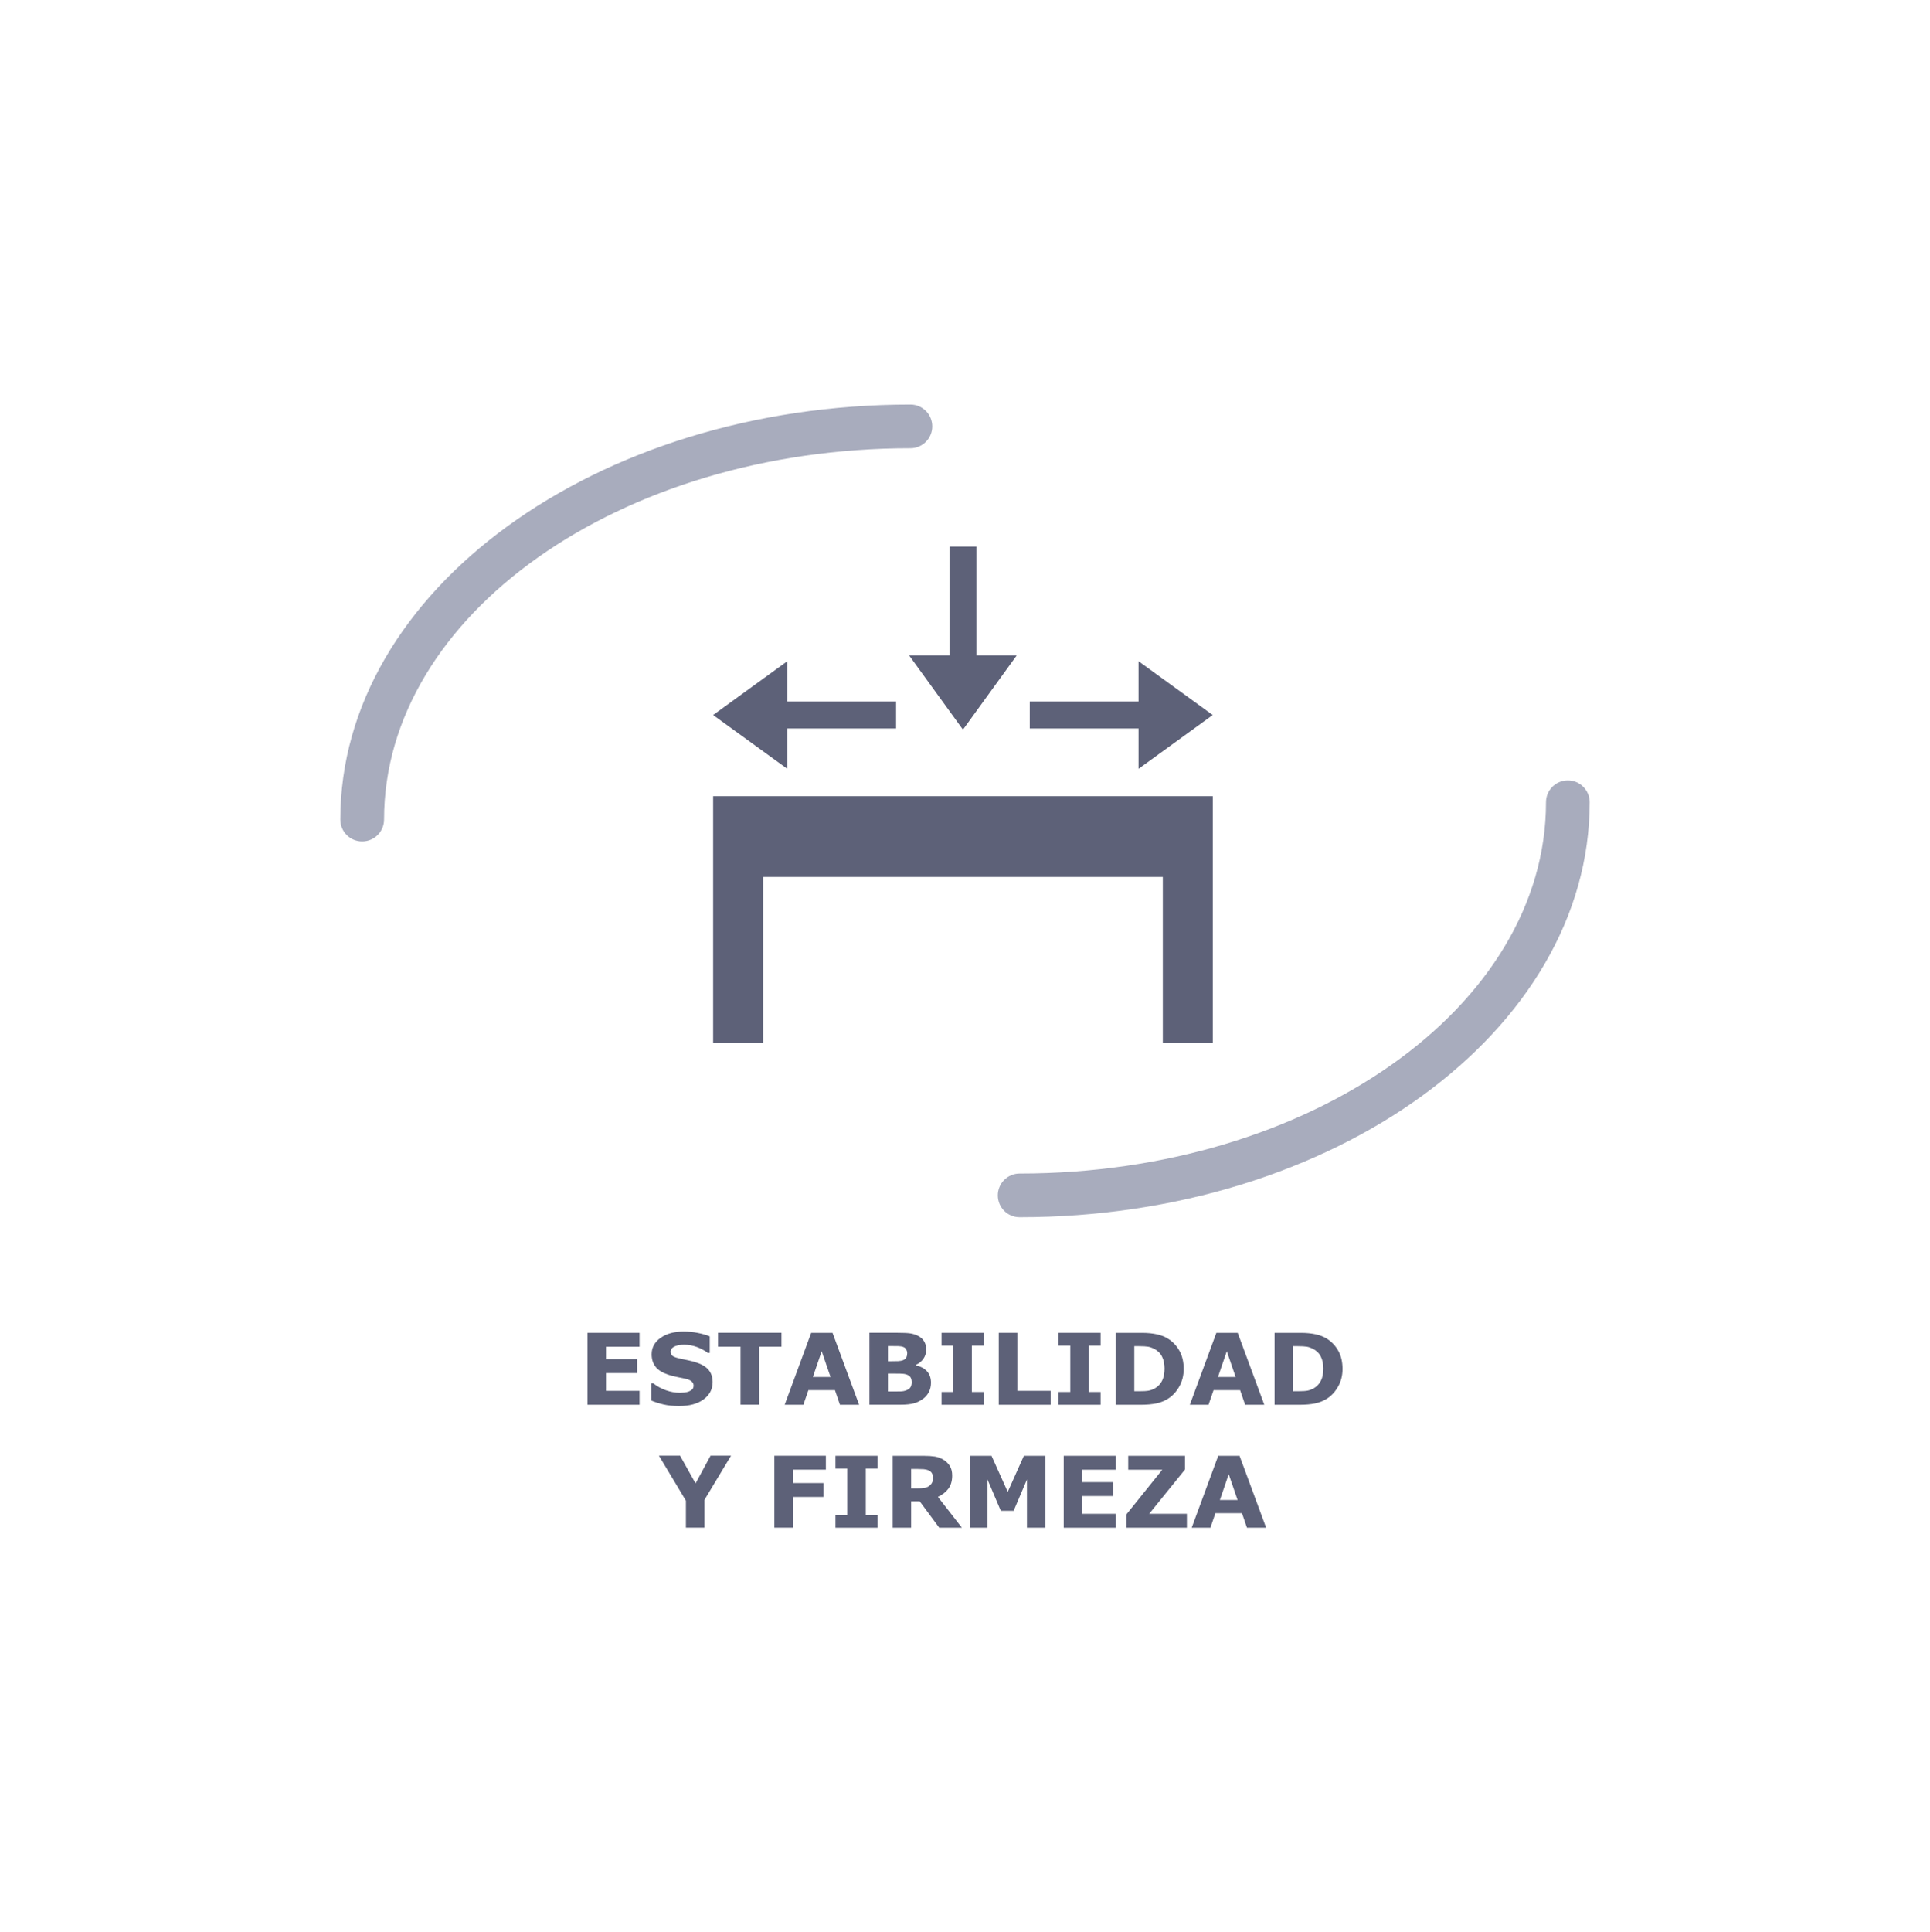 <svg enable-background="new 0 0 301.3 301.57" viewBox="0 0 301.3 301.57" xmlns="http://www.w3.org/2000/svg"><path d="m56.54 131.33c-1.89 0-3.41-1.53-3.41-3.41 0-35.72 39.92-64.78 89-64.78 1.89 0 3.41 1.53 3.41 3.41s-1.53 3.41-3.41 3.41c-45.31 0-82.17 26-82.17 57.95 0 1.89-1.53 3.42-3.42 3.42z" fill="#a8acbd"/><path d="m159.18 189.98c-1.89 0-3.41-1.53-3.41-3.41s1.53-3.41 3.41-3.41c45.31 0 82.17-26 82.17-57.95 0-1.89 1.53-3.41 3.41-3.41s3.41 1.53 3.41 3.41c.01 35.71-39.92 64.77-88.99 64.77z" fill="#a8acbd"/><g fill="#5d6178"><path d="m99.84 219.25h-8.12v-11.22h8.12v2.17h-5.24v1.94h4.86v2.17h-4.86v2.77h5.24z"/><path d="m111.25 215.72c0 1.11-.47 2-1.4 2.69-.94.69-2.21 1.04-3.82 1.04-.93 0-1.74-.08-2.43-.24s-1.34-.37-1.94-.62v-2.69h.32c.6.48 1.27.84 2.01 1.1s1.45.38 2.14.38c.18 0 .41-.02.69-.04.29-.03.52-.08.7-.15.22-.09.4-.2.55-.34.14-.14.21-.34.21-.6 0-.25-.1-.46-.31-.64s-.51-.32-.92-.41c-.42-.1-.87-.19-1.34-.28s-.91-.2-1.32-.34c-.95-.31-1.63-.72-2.04-1.25-.41-.52-.62-1.18-.62-1.96 0-1.05.47-1.9 1.4-2.56.94-.66 2.14-.99 3.61-.99.74 0 1.47.07 2.19.22.72.14 1.35.32 1.87.54v2.58h-.31c-.45-.36-1.01-.66-1.66-.91-.66-.24-1.33-.37-2.01-.37-.24 0-.48.02-.72.05s-.47.09-.69.18c-.2.08-.37.19-.51.34s-.21.33-.21.52c0 .3.11.52.34.68s.65.3 1.28.43c.41.09.81.17 1.19.25s.79.19 1.22.33c.86.28 1.49.66 1.9 1.15.42.51.63 1.14.63 1.91z"/><path d="m122.01 210.19h-3.5v9.05h-2.9v-9.05h-3.51v-2.17h9.9v2.17z"/><path d="m134.12 219.25h-2.99l-.78-2.27h-4.15l-.78 2.27h-2.92l4.14-11.22h3.33zm-4.46-4.33-1.38-4.02-1.38 4.02z"/><path d="m145.34 215.81c0 .54-.11 1.03-.33 1.45-.22.43-.52.78-.9 1.06-.44.33-.93.57-1.46.71s-1.2.21-2.02.21h-4.9v-11.22h4.36c.9 0 1.57.03 1.99.09s.84.19 1.25.4c.43.22.75.51.95.87.21.36.31.78.31 1.25 0 .54-.14 1.02-.43 1.44-.29.41-.69.74-1.21.97v.06c.73.15 1.31.45 1.74.9.43.46.65 1.06.65 1.81zm-3.71-4.61c0-.19-.05-.37-.14-.56s-.26-.32-.49-.41c-.21-.08-.47-.12-.79-.13-.31-.01-.76-.01-1.32-.01h-.27v2.37h.45c.46 0 .85-.01 1.17-.02.32-.02.57-.07.76-.15.26-.12.43-.26.51-.45s.12-.4.12-.64zm.7 4.56c0-.36-.07-.63-.21-.83-.14-.19-.37-.34-.7-.43-.22-.07-.54-.1-.93-.11-.4-.01-.81-.01-1.24-.01h-.63v2.8h.21c.81 0 1.39 0 1.75-.01.35-.01.67-.07.97-.2s.51-.29.62-.5c.1-.19.16-.43.16-.71z"/><path d="m153.56 219.25h-6.57v-1.99h1.84v-7.24h-1.84v-1.99h6.57v1.99h-1.84v7.24h1.84z"/><path d="m164.02 219.25h-8.1v-11.22h2.9v9.05h5.2z"/><path d="m171.82 219.25h-6.57v-1.99h1.84v-7.24h-1.84v-1.99h6.57v1.99h-1.84v7.24h1.84z"/><path d="m184.79 213.65c0 1.05-.24 1.98-.72 2.81s-1.08 1.46-1.81 1.9c-.55.33-1.15.56-1.8.69s-1.43.2-2.32.2h-3.96v-11.22h4.07c.91 0 1.7.08 2.37.23s1.22.37 1.67.65c.77.47 1.38 1.11 1.83 1.91s.67 1.74.67 2.83zm-2.99-.03c0-.74-.13-1.37-.4-1.9s-.7-.94-1.28-1.23c-.3-.14-.6-.25-.91-.3s-.78-.08-1.4-.08h-.73v7.03h.73c.69 0 1.19-.03 1.51-.09s.64-.18.94-.34c.53-.3.91-.71 1.16-1.21.25-.51.38-1.13.38-1.88z"/><path d="m197.37 219.25h-2.99l-.78-2.27h-4.15l-.78 2.27h-2.92l4.14-11.22h3.33zm-4.47-4.33-1.38-4.02-1.38 4.02z"/><path d="m209.59 213.65c0 1.05-.24 1.98-.72 2.81s-1.08 1.46-1.81 1.9c-.55.33-1.15.56-1.8.69s-1.43.2-2.32.2h-3.96v-11.22h4.07c.91 0 1.7.08 2.37.23.66.15 1.22.37 1.67.65.77.47 1.38 1.11 1.83 1.91s.67 1.74.67 2.83zm-3-.03c0-.74-.13-1.37-.4-1.9s-.7-.94-1.28-1.23c-.3-.14-.6-.25-.91-.3s-.78-.08-1.4-.08h-.73v7.03h.73c.69 0 1.19-.03 1.51-.09s.64-.18.94-.34c.53-.3.91-.71 1.16-1.21.26-.51.38-1.13.38-1.88z"/><path d="m114.12 227.21-4.14 6.88v4.34h-2.9v-4.21l-4.21-7.02h3.3l2.42 4.33 2.34-4.33h3.19z"/><path d="m128.93 229.38h-5.16v2.09h4.79v2.17h-4.79v4.79h-2.88v-11.22h8.04z"/><path d="m137 238.44h-6.57v-1.99h1.84v-7.24h-1.84v-1.99h6.57v1.99h-1.84v7.24h1.84z"/><path d="m150.17 238.44h-3.54l-3.05-4.12h-1.34v4.12h-2.88v-11.22h4.86c.66 0 1.23.04 1.71.11.48.08.92.24 1.34.49s.76.58 1.01.98.37.9.37 1.5c0 .83-.19 1.5-.58 2.03-.38.52-.93.96-1.65 1.3zm-4.52-7.79c0-.28-.06-.52-.17-.72s-.31-.36-.59-.47c-.2-.08-.42-.13-.69-.15-.26-.02-.57-.03-.91-.03h-1.05v3.02h.89c.46 0 .85-.02 1.16-.07.31-.04.57-.15.78-.31.2-.16.35-.33.44-.52.09-.18.14-.43.14-.75z"/><path d="m163.2 238.44h-2.88v-7.52l-2.08 4.88h-2l-2.08-4.88v7.52h-2.73v-11.22h3.36l2.53 5.63 2.52-5.63h3.36z"/><path d="m174.18 238.44h-8.12v-11.22h8.12v2.17h-5.24v1.94h4.86v2.17h-4.86v2.77h5.24z"/><path d="m185.29 238.44h-9.43v-2.1l5.59-6.95h-5.32v-2.17h8.86v2.14l-5.59 6.91h5.89z"/><path d="m197.66 238.44h-2.99l-.78-2.27h-4.15l-.78 2.27h-2.92l4.14-11.22h3.33zm-4.46-4.33-1.38-4.02-1.38 4.02z"/><path d="m119.13 136.87v25.95h-7.8v-38.55h78v38.55h-7.8v-25.95z"/><path d="m139.89 109.5v4.2h-16.98v6.3l-11.58-8.4 11.58-8.4v6.3z"/><path d="m160.76 113.7v-4.2h16.98v-6.3l11.58 8.4-11.58 8.4v-6.3z"/><path d="m152.43 85.32h-4.2v16.98h-6.3l8.4 11.58 8.39-11.58h-6.29z"/></g></svg>
